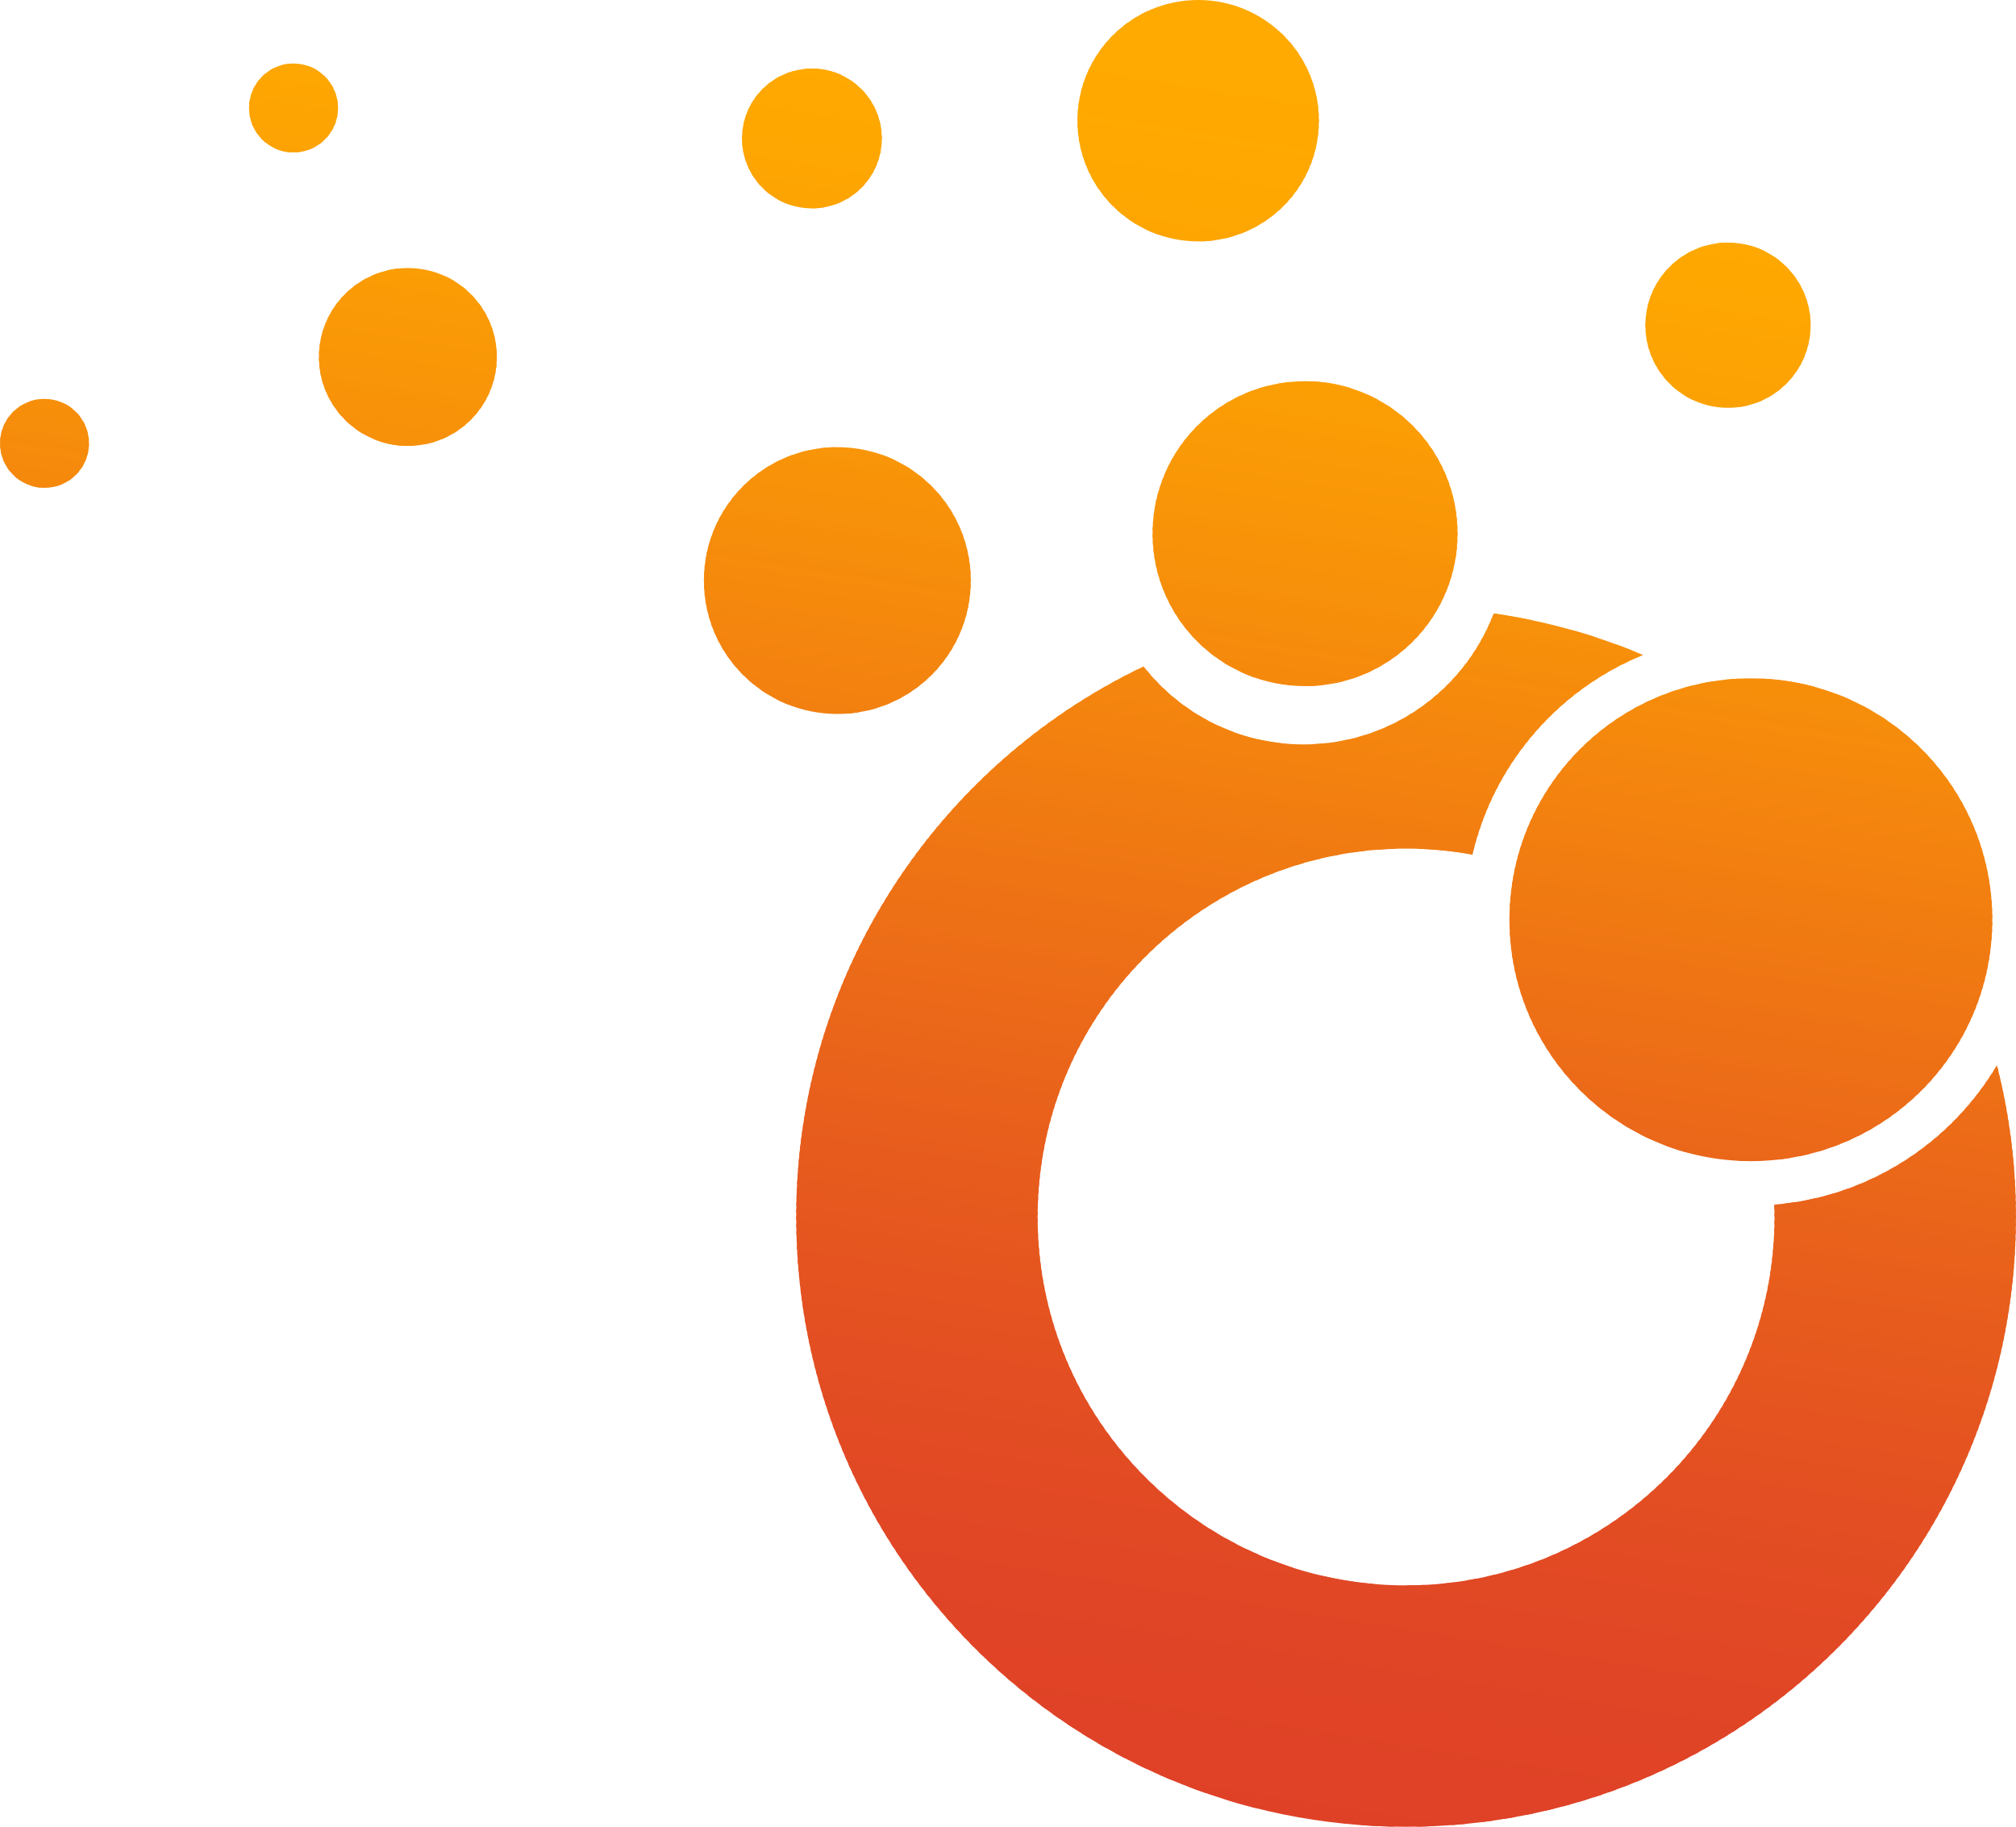 <?xml version="1.0" encoding="UTF-8"?>
<!DOCTYPE svg PUBLIC "-//W3C//DTD SVG 1.1//EN" "http://www.w3.org/Graphics/SVG/1.1/DTD/svg11.dtd">
<!-- Creator: CorelDRAW -->
<svg xmlns="http://www.w3.org/2000/svg" xml:space="preserve" width="24.201mm" height="21.933mm" version="1.1" style="shape-rendering:geometricPrecision; text-rendering:geometricPrecision; image-rendering:optimizeQuality; fill-rule:evenodd; clip-rule:evenodd"
viewBox="0 0 8868.33 8037.58"
 xmlns:xlink="http://www.w3.org/1999/xlink"
 xmlns:xodm="http://www.corel.com/coreldraw/odm/2003">
 <defs>
  <style type="text/css">
   <![CDATA[
    .fil0 {fill:#DF4127}
    .fil2 {fill:#DF4226}
    .fil1 {fill:#DF4227}
    .fil3 {fill:#DF4326}
    .fil4 {fill:#E04326}
    .fil5 {fill:#E04426}
    .fil7 {fill:#E04525}
    .fil6 {fill:#E04526}
    .fil8 {fill:#E04625}
    .fil9 {fill:#E14625}
    .fil10 {fill:#E14725}
    .fil12 {fill:#E14824}
    .fil11 {fill:#E14825}
    .fil13 {fill:#E14924}
    .fil14 {fill:#E24924}
    .fil16 {fill:#E24A23}
    .fil15 {fill:#E24A24}
    .fil17 {fill:#E24B23}
    .fil18 {fill:#E24C23}
    .fil20 {fill:#E34D22}
    .fil19 {fill:#E34D23}
    .fil21 {fill:#E34E22}
    .fil22 {fill:#E34F22}
    .fil23 {fill:#E45021}
    .fil24 {fill:#E45121}
    .fil25 {fill:#E45221}
    .fil26 {fill:#E45320}
    .fil27 {fill:#E55320}
    .fil28 {fill:#E55420}
    .fil30 {fill:#E5551F}
    .fil29 {fill:#E55520}
    .fil31 {fill:#E5561F}
    .fil32 {fill:#E6571F}
    .fil34 {fill:#E6581E}
    .fil33 {fill:#E6581F}
    .fil35 {fill:#E6591E}
    .fil36 {fill:#E75A1E}
    .fil37 {fill:#E75B1D}
    .fil38 {fill:#E75C1D}
    .fil39 {fill:#E75D1D}
    .fil40 {fill:#E85D1C}
    .fil41 {fill:#E85E1C}
    .fil42 {fill:#E85F1C}
    .fil43 {fill:#E8601B}
    .fil44 {fill:#E9611B}
    .fil45 {fill:#E9621B}
    .fil46 {fill:#E9631A}
    .fil47 {fill:#EA641A}
    .fil48 {fill:#EA651A}
    .fil49 {fill:#EA6619}
    .fil50 {fill:#EB6719}
    .fil51 {fill:#EB6818}
    .fil52 {fill:#EB6918}
    .fil53 {fill:#EB6A18}
    .fil54 {fill:#EC6A18}
    .fil55 {fill:#EC6B17}
    .fil56 {fill:#EC6C17}
    .fil57 {fill:#EC6D17}
    .fil58 {fill:#ED6D16}
    .fil59 {fill:#ED6E16}
    .fil60 {fill:#ED6F16}
    .fil62 {fill:#ED7015}
    .fil61 {fill:#ED7016}
    .fil63 {fill:#EE7115}
    .fil64 {fill:#EE7215}
    .fil65 {fill:#EE7314}
    .fil66 {fill:#EE7414}
    .fil67 {fill:#EF7414}
    .fil68 {fill:#EF7514}
    .fil69 {fill:#EF7613}
    .fil70 {fill:#EF7713}
    .fil71 {fill:#F07713}
    .fil72 {fill:#F07813}
    .fil73 {fill:#F07912}
    .fil74 {fill:#F07A12}
    .fil75 {fill:#F17B11}
    .fil76 {fill:#F17C11}
    .fil77 {fill:#F17D11}
    .fil78 {fill:#F27E10}
    .fil79 {fill:#F27F10}
    .fil80 {fill:#F28010}
    .fil81 {fill:#F2810F}
    .fil82 {fill:#F3810F}
    .fil83 {fill:#F3820F}
    .fil84 {fill:#F3830E}
    .fil85 {fill:#F3840E}
    .fil86 {fill:#F4840E}
    .fil87 {fill:#F4850E}
    .fil88 {fill:#F4860D}
    .fil89 {fill:#F4870D}
    .fil90 {fill:#F5880D}
    .fil91 {fill:#F5890C}
    .fil92 {fill:#F58A0C}
    .fil94 {fill:#F68B0B}
    .fil93 {fill:#F68B0C}
    .fil95 {fill:#F68C0B}
    .fil96 {fill:#F68D0B}
    .fil97 {fill:#F68E0A}
    .fil98 {fill:#F78E0A}
    .fil99 {fill:#F78F0A}
    .fil100 {fill:#F7900A}
    .fil101 {fill:#F79109}
    .fil102 {fill:#F89209}
    .fil104 {fill:#F89308}
    .fil103 {fill:#F89309}
    .fil105 {fill:#F89408}
    .fil106 {fill:#F89508}
    .fil107 {fill:#F99508}
    .fil109 {fill:#F99607}
    .fil108 {fill:#F99608}
    .fil110 {fill:#F99707}
    .fil111 {fill:#F99807}
    .fil112 {fill:#FA9807}
    .fil113 {fill:#FA9906}
    .fil114 {fill:#FA9A06}
    .fil115 {fill:#FA9B06}
    .fil116 {fill:#FB9C05}
    .fil117 {fill:#FB9D05}
    .fil118 {fill:#FB9E04}
    .fil119 {fill:#FC9F04}
    .fil120 {fill:#FCA004}
    .fil121 {fill:#FCA103}
    .fil122 {fill:#FCA203}
    .fil123 {fill:#FDA203}
    .fil125 {fill:#FDA302}
    .fil124 {fill:#FDA303}
    .fil126 {fill:#FDA402}
    .fil127 {fill:#FDA502}
    .fil128 {fill:#FEA502}
    .fil130 {fill:#FEA601}
    .fil129 {fill:#FEA602}
    .fil131 {fill:#FEA701}
    .fil132 {fill:#FEA801}
    .fil134 {fill:#FFA900}
    .fil133 {fill:#FFA901}
    .fil135 {fill:#FFAA00}
   ]]>
  </style>
    <clipPath id="id0">
     <path d="M6570.74 2699.25c229.69,33.05 449.97,95.17 657.01,182.57 -373.34,152.19 -657.09,478.62 -750.31,878.24 -94.73,-17.26 -192.35,-26.31 -292.06,-26.31 -895.21,0 -1620.93,725.72 -1620.93,1620.93 0,895.21 725.72,1620.93 1620.93,1620.93 895.21,0 1620.93,-725.72 1620.93,-1620.93 0,-18.25 -0.44,-36.43 -1.03,-54.53 417.17,-33.86 776.77,-271.32 979.31,-612.85 54.64,213.39 83.7,436.99 83.7,667.38 0,1481.71 -1201.16,2682.91 -2682.91,2682.91 -1481.71,0 -2682.91,-1201.19 -2682.91,-2682.91 0,-1068.28 624.4,-1990.64 1528.11,-2422.25 163.69,208.8 418.27,343 704.17,343 381.84,0 707.73,-239.33 835.99,-576.17zm-6375.13 -944.16c108.07,0 195.65,87.58 195.65,195.65 0,108.03 -87.58,195.61 -195.65,195.61 -108.03,0 -195.61,-87.58 -195.61,-195.61 0,-108.07 87.58,-195.65 195.61,-195.65zm1598.61 -575.73c216.06,0 391.22,175.2 391.22,391.3 0,216.06 -175.16,391.26 -391.22,391.26 -216.1,0 -391.3,-175.2 -391.3,-391.26 0,-216.1 175.2,-391.3 391.3,-391.3zm3476.6 -1179.35c293.24,0 530.99,237.75 530.99,531.03 0,293.24 -237.75,530.99 -530.99,530.99 -293.27,0 -531.03,-237.75 -531.03,-530.99 0,-293.27 237.75,-531.03 531.03,-531.03zm-1587.4 1967.48c324.13,0 586.91,262.78 586.91,586.91 0,324.13 -262.78,586.87 -586.91,586.87 -324.13,0 -586.87,-262.75 -586.87,-586.87 0,-324.13 262.75,-586.91 586.87,-586.91zm-2392.31 -1687.99c108.03,0 195.65,87.58 195.65,195.61 0,108.03 -87.62,195.65 -195.65,195.65 -108.03,0 -195.61,-87.62 -195.61,-195.65 0,-108.03 87.58,-195.61 195.61,-195.61zm2280.51 22.35c169.78,0 307.42,137.64 307.42,307.42 0,169.81 -137.64,307.45 -307.42,307.45 -169.78,0 -307.42,-137.64 -307.42,-307.45 0,-169.78 137.64,-307.42 307.42,-307.42zm4029.98 765.74c200.63,0 363.3,162.67 363.3,363.34 0,200.63 -162.67,363.3 -363.3,363.3 -200.63,0 -363.3,-162.67 -363.3,-363.3 0,-200.67 162.67,-363.34 363.3,-363.34zm-1860.59 609.74c370.41,0 670.72,300.31 670.72,670.75 0,370.41 -300.31,670.72 -670.72,670.72 -370.45,0 -670.75,-300.31 -670.75,-670.72 0,-370.45 300.31,-670.75 670.75,-670.75zm1961.18 1307.43c586.54,0 1062.01,475.47 1062.01,1061.98 0,586.51 -475.47,1062.01 -1062.01,1062.01 -586.51,0 -1061.98,-475.51 -1061.98,-1062.01 0,-586.51 475.47,-1061.98 1061.98,-1061.98z"/>
    </clipPath>
 </defs>
 <g id="Warstwa_x0020_1">
  <g>
   <g style="clip-path:url(#id0)">
    <polygon class="fil0" points="-848.23,7150.32 -842.22,7112.91 8583.37,8619.21 8577.4,8656.63 "/>
    <polygon id="_1" class="fil0" points="-844.71,7128.45 -837.27,7081.8 8588.36,8588.14 8580.88,8634.75 "/>
    <polygon id="_2" class="fil0" points="-839.76,7097.37 -832.29,7050.72 8593.3,8557.02 8585.86,8603.67 "/>
    <polygon id="_3" class="fil0" points="-834.78,7066.26 -827.34,7019.65 8598.29,8525.95 8590.81,8572.56 "/>
    <polygon id="_4" class="fil0" points="-829.83,7035.19 -822.36,6988.54 8603.23,8494.87 8595.79,8541.49 "/>
    <polygon id="_5" class="fil0" points="-824.85,7004.11 -817.41,6957.46 8608.22,8463.76 8600.78,8510.41 "/>
    <polygon id="_6" class="fil0" points="-819.86,6973 -812.42,6926.39 8613.2,8432.69 8605.73,8479.3 "/>
    <polygon id="_7" class="fil0" points="-814.92,6941.92 -807.44,6895.27 8618.15,8401.61 8610.71,8448.22 "/>
    <polygon id="_8" class="fil0" points="-809.93,6910.85 -802.49,6864.2 8623.13,8370.5 8615.66,8417.15 "/>
    <polygon id="_9" class="fil1" points="-804.99,6879.74 -797.51,6833.12 8628.08,8339.42 8620.64,8386.04 "/>
    <polygon id="_10" class="fil1" points="-800,6848.66 -792.56,6802.01 8633.06,8308.35 8625.59,8354.96 "/>
    <polygon id="_11" class="fil1" points="-795.05,6817.59 -787.58,6770.94 8638.01,8277.24 8630.57,8323.89 "/>
    <polygon id="_12" class="fil1" points="-790.07,6786.47 -782.63,6739.86 8642.99,8246.16 8635.55,8292.78 "/>
    <polygon id="_13" class="fil1" points="-785.09,6755.4 -777.65,6708.75 8647.98,8215.09 8640.5,8261.7 "/>
    <polygon id="_14" class="fil1" points="-780.14,6724.32 -772.66,6677.67 8652.92,8183.98 8645.49,8230.63 "/>
    <polygon id="_15" class="fil1" points="-775.16,6693.21 -767.72,6646.6 8657.91,8152.9 8650.43,8199.51 "/>
    <polygon id="_16" class="fil1" points="-770.21,6662.14 -762.73,6615.49 8662.86,8121.83 8655.42,8168.44 "/>
    <polygon id="_17" class="fil2" points="-765.23,6631.06 -757.79,6584.41 8667.84,8090.71 8660.36,8137.36 "/>
    <polygon id="_18" class="fil3" points="-760.28,6599.95 -752.8,6553.34 8672.79,8059.64 8665.35,8106.25 "/>
    <polygon id="_19" class="fil4" points="-755.29,6568.87 -747.86,6522.23 8677.77,8028.56 8670.33,8075.18 "/>
    <polygon id="_20" class="fil4" points="-750.31,6537.8 -742.87,6491.15 8682.75,7997.45 8675.28,8044.1 "/>
    <polygon id="_21" class="fil4" points="-745.36,6506.69 -737.89,6460.08 8687.7,7966.38 8680.26,8012.99 "/>
    <polygon id="_22" class="fil4" points="-740.38,6475.61 -732.94,6429 8692.68,7935.3 8685.21,7981.91 "/>
    <polygon id="_23" class="fil4" points="-735.43,6444.54 -727.96,6397.89 8697.63,7904.19 8690.19,7950.84 "/>
    <polygon id="_24" class="fil5" points="-730.45,6413.43 -723.01,6366.81 8702.62,7873.11 8695.14,7919.73 "/>
    <polygon id="_25" class="fil5" points="-725.5,6382.35 -718.03,6335.74 8707.56,7842.04 8700.12,7888.65 "/>
    <polygon id="_26" class="fil5" points="-720.52,6351.28 -713.08,6304.63 8712.55,7810.93 8705.11,7857.58 "/>
    <polygon id="_27" class="fil5" points="-715.53,6320.16 -708.1,6273.55 8717.53,7779.85 8710.05,7826.47 "/>
    <polygon id="_28" class="fil5" points="-710.59,6289.09 -703.11,6242.48 8722.48,7748.78 8715.04,7795.39 "/>
    <polygon id="_29" class="fil6" points="-705.6,6258.01 -698.16,6211.36 8727.46,7717.67 8719.99,7764.31 "/>
    <polygon id="_30" class="fil6" points="-700.66,6226.9 -693.18,6180.29 8732.41,7686.59 8724.97,7733.2 "/>
    <polygon id="_31" class="fil7" points="-695.67,6195.83 -688.23,6149.21 8737.39,7655.52 8729.92,7702.13 "/>
    <polygon id="_32" class="fil7" points="-690.73,6164.75 -683.25,6118.1 8742.34,7624.4 8734.9,7671.05 "/>
    <polygon id="_33" class="fil8" points="-685.74,6133.64 -678.3,6087.03 8747.32,7593.33 8739.88,7639.94 "/>
    <polygon id="_34" class="fil8" points="-680.76,6102.56 -673.32,6055.95 8752.31,7562.25 8744.83,7608.87 "/>
    <polygon id="_35" class="fil9" points="-675.81,6071.49 -668.34,6024.84 8757.25,7531.14 8749.81,7577.79 "/>
    <polygon id="_36" class="fil9" points="-670.83,6040.38 -663.39,5993.76 8762.24,7500.07 8754.76,7546.72 "/>
    <polygon id="_37" class="fil10" points="-665.88,6009.3 -658.4,5962.69 8767.18,7468.99 8759.75,7515.6 "/>
    <polygon id="_38" class="fil10" points="-660.9,5978.23 -653.46,5931.58 8772.17,7437.88 8764.69,7484.53 "/>
    <polygon id="_39" class="fil10" points="-655.95,5947.12 -648.47,5900.5 8777.12,7406.8 8769.68,7453.45 "/>
    <polygon id="_40" class="fil11" points="-650.97,5916.04 -643.53,5869.43 8782.1,7375.73 8774.66,7422.34 "/>
    <polygon id="_41" class="fil12" points="-645.98,5884.97 -638.54,5838.32 8787.08,7344.62 8779.61,7391.27 "/>
    <polygon id="_42" class="fil12" points="-641.03,5853.85 -633.56,5807.24 8792.03,7313.54 8784.59,7360.19 "/>
    <polygon id="_43" class="fil12" points="-636.05,5822.78 -628.61,5776.17 8797.01,7282.47 8789.54,7329.08 "/>
    <polygon id="_44" class="fil13" points="-631.1,5791.7 -623.63,5745.05 8801.96,7251.36 8794.52,7298 "/>
    <polygon id="_45" class="fil13" points="-626.12,5760.59 -618.68,5713.98 8806.94,7220.28 8799.47,7266.93 "/>
    <polygon id="_46" class="fil14" points="-621.17,5729.52 -613.7,5682.9 8811.89,7189.2 8804.45,7235.82 "/>
    <polygon id="_47" class="fil15" points="-616.19,5698.44 -608.75,5651.79 8816.88,7158.09 8809.44,7204.74 "/>
    <polygon id="_48" class="fil15" points="-611.21,5667.33 -603.77,5620.72 8821.86,7127.02 8814.38,7173.67 "/>
    <polygon id="_49" class="fil16" points="-606.26,5636.25 -598.78,5589.64 8826.81,7095.94 8819.37,7142.56 "/>
    <polygon id="_50" class="fil17" points="-601.27,5605.18 -593.84,5558.53 8831.79,7064.83 8824.31,7111.48 "/>
    <polygon id="_51" class="fil17" points="-596.33,5574.07 -588.85,5527.45 8836.74,7033.76 8829.3,7080.41 "/>
    <polygon id="_52" class="fil18" points="-591.34,5542.99 -583.9,5496.38 8841.72,7002.68 8834.25,7049.29 "/>
    <polygon id="_53" class="fil18" points="-586.4,5511.92 -578.92,5465.27 8846.67,6971.57 8839.23,7018.22 "/>
    <polygon id="_54" class="fil18" points="-581.41,5480.8 -573.97,5434.19 8851.65,6940.49 8844.21,6987.14 "/>
    <polygon id="_55" class="fil19" points="-576.43,5449.73 -568.99,5403.12 8856.64,6909.42 8849.16,6956.03 "/>
    <polygon id="_56" class="fil19" points="-571.48,5418.65 -564.01,5372.01 8861.58,6878.31 8854.14,6924.96 "/>
    <polygon id="_57" class="fil20" points="-566.5,5387.54 -559.06,5340.93 8866.57,6847.23 8859.09,6893.88 "/>
    <polygon id="_58" class="fil21" points="-561.55,5356.47 -554.08,5309.86 8871.51,6816.16 8864.07,6862.77 "/>
    <polygon id="_59" class="fil21" points="-556.57,5325.39 -549.13,5278.74 8876.5,6785.04 8869.02,6831.69 "/>
    <polygon id="_60" class="fil22" points="-551.62,5294.28 -544.14,5247.67 8881.44,6753.97 8874.01,6800.62 "/>
    <polygon id="_61" class="fil22" points="-546.64,5263.21 -539.2,5216.59 8886.43,6722.89 8878.99,6769.51 "/>
    <polygon id="_62" class="fil22" points="-541.65,5232.13 -534.21,5185.48 8891.41,6691.78 8883.94,6738.43 "/>
    <polygon id="_63" class="fil23" points="-536.71,5201.06 -529.23,5154.41 8896.36,6660.71 8888.92,6707.36 "/>
    <polygon id="_64" class="fil23" points="-531.72,5169.94 -524.28,5123.33 8901.34,6629.63 8893.87,6676.25 "/>
    <polygon id="_65" class="fil24" points="-526.77,5138.87 -519.3,5092.22 8906.29,6598.52 8898.85,6645.17 "/>
    <polygon id="_66" class="fil24" points="-521.79,5107.79 -514.35,5061.14 8911.27,6567.45 8903.8,6614.09 "/>
    <polygon id="_67" class="fil25" points="-516.84,5076.68 -509.37,5030.07 8916.22,6536.37 8908.78,6582.98 "/>
    <polygon id="_68" class="fil25" points="-511.86,5045.61 -504.42,4998.96 8921.2,6505.26 8913.77,6551.91 "/>
    <polygon id="_69" class="fil25" points="-506.88,5014.53 -499.44,4967.88 8926.19,6474.18 8918.71,6520.83 "/>
    <polygon id="_70" class="fil26" points="-501.93,4983.42 -494.45,4936.81 8931.14,6443.11 8923.7,6489.72 "/>
    <polygon id="_71" class="fil27" points="-496.95,4952.34 -489.51,4905.69 8936.12,6412 8928.64,6458.65 "/>
    <polygon id="_72" class="fil28" points="-492,4921.27 -484.52,4874.62 8941.07,6380.92 8933.63,6427.57 "/>
    <polygon id="_73" class="fil28" points="-487.01,4890.16 -479.58,4843.54 8946.05,6349.85 8938.57,6396.46 "/>
    <polygon id="_74" class="fil29" points="-482.07,4859.08 -474.59,4812.43 8951,6318.77 8943.56,6365.38 "/>
    <polygon id="_75" class="fil30" points="-477.08,4828.01 -469.65,4781.36 8955.98,6287.66 8948.54,6334.31 "/>
    <polygon id="_76" class="fil31" points="-472.1,4796.9 -464.66,4750.28 8960.96,6256.58 8953.49,6303.2 "/>
    <polygon id="_77" class="fil31" points="-467.15,4765.82 -459.68,4719.17 8965.91,6225.51 8958.47,6272.12 "/>
    <polygon id="_78" class="fil32" points="-462.17,4734.75 -454.73,4688.1 8970.9,6194.4 8963.42,6241.05 "/>
    <polygon id="_79" class="fil32" points="-457.22,4703.63 -449.75,4657.02 8975.84,6163.32 8968.4,6209.93 "/>
    <polygon id="_80" class="fil33" points="-452.24,4672.56 -444.8,4625.91 8980.83,6132.25 8973.35,6178.86 "/>
    <polygon id="_81" class="fil34" points="-447.29,4641.48 -439.82,4594.83 8985.77,6101.14 8978.33,6147.78 "/>
    <polygon id="_82" class="fil35" points="-442.31,4610.37 -434.87,4563.76 8990.76,6070.06 8983.32,6116.67 "/>
    <polygon id="_83" class="fil35" points="-437.32,4579.3 -429.89,4532.65 8995.74,6038.98 8988.27,6085.6 "/>
    <polygon id="_84" class="fil36" points="-432.38,4548.22 -424.94,4501.57 9000.69,6007.87 8993.25,6054.52 "/>
    <polygon id="_85" class="fil36" points="-427.39,4517.11 -419.95,4470.5 9005.67,5976.8 8998.2,6023.41 "/>
    <polygon id="_86" class="fil37" points="-422.45,4486.03 -414.97,4439.38 9010.62,5945.72 9003.18,5992.34 "/>
    <polygon id="_87" class="fil37" points="-417.46,4454.96 -410.02,4408.31 9015.6,5914.61 9008.13,5961.26 "/>
    <polygon id="_88" class="fil38" points="-412.52,4423.85 -405.04,4377.23 9020.55,5883.54 9013.11,5930.15 "/>
    <polygon id="_89" class="fil38" points="-407.53,4392.77 -400.09,4346.12 9025.53,5852.46 9018.09,5899.07 "/>
    <polygon id="_90" class="fil39" points="-402.55,4361.7 -395.11,4315.05 9030.52,5821.35 9023.04,5868 "/>
    <polygon id="_91" class="fil40" points="-397.6,4330.58 -390.16,4283.97 9035.46,5790.27 9028.03,5836.89 "/>
    <polygon id="_92" class="fil41" points="-392.62,4299.51 -385.18,4252.86 9040.45,5759.2 9032.97,5805.81 "/>
    <polygon id="_93" class="fil41" points="-387.67,4268.43 -380.19,4221.79 9045.39,5728.09 9037.96,5774.74 "/>
    <polygon id="_94" class="fil42" points="-382.69,4237.32 -375.25,4190.71 9050.38,5697.01 9042.9,5743.62 "/>
    <polygon id="_95" class="fil42" points="-377.74,4206.25 -370.26,4159.6 9055.33,5665.94 9047.89,5712.55 "/>
    <polygon id="_96" class="fil43" points="-372.76,4175.17 -365.32,4128.52 9060.31,5634.82 9052.87,5681.47 "/>
    <polygon id="_97" class="fil44" points="-367.77,4144.06 -360.33,4097.45 9065.29,5603.75 9057.82,5650.36 "/>
    <polygon id="_98" class="fil44" points="-362.82,4112.99 -355.39,4066.34 9070.24,5572.67 9062.8,5619.29 "/>
    <polygon id="_99" class="fil45" points="-357.84,4081.91 -350.4,4035.26 9075.22,5541.56 9067.75,5588.21 "/>
    <polygon id="_100" class="fil45" points="-352.89,4050.8 -345.42,4004.19 9080.17,5510.49 9072.73,5557.1 "/>
    <polygon id="_101" class="fil46" points="-347.91,4019.72 -340.47,3973.07 9085.15,5479.41 9077.68,5526.03 "/>
    <polygon id="_102" class="fil46" points="-342.96,3988.65 -335.49,3942 9090.1,5448.3 9082.66,5494.95 "/>
    <polygon id="_103" class="fil47" points="-337.98,3957.54 -330.54,3910.92 9095.09,5417.23 9087.65,5463.84 "/>
    <polygon id="_104" class="fil48" points="-333,3926.46 -325.56,3879.85 9100.07,5386.15 9092.59,5432.76 "/>
    <polygon id="_105" class="fil48" points="-328.05,3895.39 -320.61,3848.74 9105.02,5355.04 9097.58,5401.69 "/>
    <polygon id="_106" class="fil49" points="-323.06,3864.27 -315.63,3817.66 9110,5323.96 9102.52,5370.58 "/>
    <polygon id="_107" class="fil49" points="-318.12,3833.2 -310.64,3786.59 9114.95,5292.89 9107.51,5339.5 "/>
    <polygon id="_108" class="fil50" points="-313.13,3802.12 -305.69,3755.47 9119.93,5261.78 9112.46,5308.43 "/>
    <polygon id="_109" class="fil50" points="-308.19,3771.01 -300.71,3724.4 9124.88,5230.7 9117.44,5277.31 "/>
    <polygon id="_110" class="fil51" points="-303.2,3739.94 -295.76,3693.32 9129.86,5199.63 9122.42,5246.24 "/>
    <polygon id="_111" class="fil52" points="-298.22,3708.86 -290.78,3662.21 9134.85,5168.51 9127.37,5215.16 "/>
    <polygon id="_112" class="fil52" points="-293.27,3677.75 -285.83,3631.14 9139.79,5137.44 9132.35,5184.05 "/>
    <polygon id="_113" class="fil53" points="-288.29,3646.68 -280.85,3600.06 9144.78,5106.36 9137.3,5152.98 "/>
    <polygon id="_114" class="fil54" points="-283.34,3615.6 -275.87,3568.95 9149.72,5075.25 9142.28,5121.9 "/>
    <polygon id="_115" class="fil55" points="-278.36,3584.49 -270.92,3537.88 9154.71,5044.18 9147.23,5090.79 "/>
    <polygon id="_116" class="fil56" points="-273.41,3553.41 -265.93,3506.8 9159.65,5013.1 9152.22,5059.71 "/>
    <polygon id="_117" class="fil56" points="-268.43,3522.34 -260.99,3475.69 9164.64,4981.99 9157.2,5028.64 "/>
    <polygon id="_118" class="fil57" points="-263.44,3491.23 -256,3444.61 9169.62,4950.92 9162.15,4997.56 "/>
    <polygon id="_119" class="fil58" points="-258.5,3460.15 -251.06,3413.54 9174.57,4919.84 9167.13,4966.45 "/>
    <polygon id="_120" class="fil59" points="-253.51,3429.08 -246.07,3382.43 9179.55,4888.73 9172.08,4935.38 "/>
    <polygon id="_121" class="fil60" points="-248.56,3397.96 -241.09,3351.35 9184.5,4857.65 9177.06,4904.3 "/>
    <polygon id="_122" class="fil60" points="-243.58,3366.89 -236.14,3320.28 9189.48,4826.58 9182.01,4873.19 "/>
    <polygon id="_123" class="fil61" points="-238.63,3335.81 -231.16,3289.16 9194.43,4795.47 9186.99,4842.12 "/>
    <polygon id="_124" class="fil62" points="-233.65,3304.7 -226.21,3258.09 9199.41,4764.39 9191.98,4811.04 "/>
    <polygon id="_125" class="fil63" points="-228.67,3273.63 -221.23,3227.01 9204.4,4733.32 9196.92,4779.93 "/>
    <polygon id="_126" class="fil64" points="-223.72,3242.55 -216.28,3195.9 9209.35,4702.2 9201.91,4748.85 "/>
    <polygon id="_127" class="fil64" points="-218.74,3211.44 -211.3,3164.83 9214.33,4671.13 9206.85,4717.78 "/>
    <polygon id="_128" class="fil65" points="-213.79,3180.36 -206.31,3133.75 9219.28,4640.05 9211.84,4686.67 "/>
    <polygon id="_129" class="fil66" points="-208.8,3149.29 -201.37,3102.64 9224.26,4608.94 9216.78,4655.59 "/>
    <polygon id="_130" class="fil67" points="-203.86,3118.18 -196.38,3071.57 9229.21,4577.87 9221.77,4624.52 "/>
    <polygon id="_131" class="fil68" points="-198.87,3087.1 -191.43,3040.49 9234.19,4546.79 9226.75,4593.4 "/>
    <polygon id="_132" class="fil68" points="-193.89,3056.03 -186.45,3009.38 9239.17,4515.68 9231.7,4562.33 "/>
    <polygon id="_133" class="fil69" points="-188.94,3024.92 -181.5,2978.3 9244.12,4484.6 9236.68,4531.25 "/>
    <polygon id="_134" class="fil70" points="-183.96,2993.84 -176.52,2947.23 9249.11,4453.53 9241.63,4500.14 "/>
    <polygon id="_135" class="fil71" points="-179.01,2962.77 -171.54,2916.12 9254.05,4422.42 9246.61,4469.07 "/>
    <polygon id="_136" class="fil72" points="-174.03,2931.65 -166.59,2885.04 9259.04,4391.34 9251.56,4437.99 "/>
    <polygon id="_137" class="fil73" points="-169.08,2900.58 -161.61,2853.97 9263.98,4360.27 9256.54,4406.88 "/>
    <polygon id="_138" class="fil73" points="-164.1,2869.5 -156.66,2822.85 9268.97,4329.16 9261.53,4375.81 "/>
    <polygon id="_139" class="fil74" points="-159.11,2838.39 -151.67,2791.78 9273.95,4298.08 9266.48,4344.73 "/>
    <polygon id="_140" class="fil74" points="-154.17,2807.32 -146.73,2760.7 9278.9,4267.01 9271.46,4313.62 "/>
    <polygon id="_141" class="fil75" points="-149.18,2776.24 -141.74,2729.59 9283.88,4235.89 9276.41,4282.54 "/>
    <polygon id="_142" class="fil76" points="-144.24,2745.13 -136.76,2698.52 9288.83,4204.82 9281.39,4251.47 "/>
    <polygon id="_143" class="fil76" points="-139.25,2714.05 -131.81,2667.44 9293.81,4173.74 9286.34,4220.36 "/>
    <polygon id="_144" class="fil77" points="-134.3,2682.98 -126.83,2636.33 9298.76,4142.63 9291.32,4189.28 "/>
    <polygon id="_145" class="fil77" points="-129.32,2651.87 -121.88,2605.25 9303.74,4111.56 9296.3,4158.21 "/>
    <polygon id="_146" class="fil78" points="-124.34,2620.79 -116.9,2574.18 9308.73,4080.48 9301.25,4127.09 "/>
    <polygon id="_147" class="fil79" points="-119.39,2589.72 -111.95,2543.07 9313.67,4049.37 9306.24,4096.02 "/>
    <polygon id="_148" class="fil79" points="-114.41,2558.64 -106.97,2511.99 9318.66,4018.29 9311.18,4064.94 "/>
    <polygon id="_149" class="fil80" points="-109.46,2527.53 -101.98,2480.92 9323.61,3987.22 9316.17,4033.83 "/>
    <polygon id="_150" class="fil81" points="-104.48,2496.46 -97.04,2449.81 9328.59,3956.11 9321.11,4002.76 "/>
    <polygon id="_151" class="fil82" points="-99.53,2465.38 -92.05,2418.73 9333.54,3925.03 9326.1,3971.68 "/>
    <polygon id="_152" class="fil83" points="-94.54,2434.27 -87.11,2387.66 9338.52,3893.96 9331.08,3940.57 "/>
    <polygon id="_153" class="fil83" points="-89.56,2403.19 -82.12,2356.54 9343.5,3862.85 9336.03,3909.49 "/>
    <polygon id="_154" class="fil84" points="-84.61,2372.12 -77.17,2325.47 9348.45,3831.77 9341.01,3878.42 "/>
    <polygon id="_155" class="fil85" points="-79.63,2341.01 -72.19,2294.39 9353.43,3800.7 9345.96,3847.31 "/>
    <polygon id="_156" class="fil86" points="-74.68,2309.93 -67.21,2263.28 9358.38,3769.58 9350.94,3816.23 "/>
    <polygon id="_157" class="fil87" points="-69.7,2278.86 -62.26,2232.21 9363.37,3738.51 9355.89,3785.16 "/>
    <polygon id="_158" class="fil87" points="-64.75,2247.74 -57.28,2201.13 9368.31,3707.43 9360.87,3754.05 "/>
    <polygon id="_159" class="fil88" points="-59.77,2216.67 -52.33,2170.02 9373.3,3676.36 9365.86,3722.97 "/>
    <polygon id="_160" class="fil89" points="-54.78,2185.59 -47.35,2138.94 9378.28,3645.25 9370.8,3691.9 "/>
    <polygon id="_161" class="fil89" points="-49.84,2154.48 -42.4,2107.87 9383.23,3614.17 9375.79,3660.78 "/>
    <polygon id="_162" class="fil90" points="-44.85,2123.41 -37.41,2076.76 9388.21,3583.1 9380.74,3629.71 "/>
    <polygon id="_163" class="fil91" points="-39.91,2092.33 -32.43,2045.68 9393.16,3551.98 9385.72,3598.63 "/>
    <polygon id="_164" class="fil91" points="-34.92,2061.22 -27.48,2014.61 9398.14,3520.91 9390.67,3567.52 "/>
    <polygon id="_165" class="fil92" points="-29.98,2030.14 -22.5,1983.5 9403.09,3489.83 9395.65,3536.45 "/>
    <polygon id="_166" class="fil92" points="-24.99,1999.07 -17.55,1952.42 9408.07,3458.72 9400.63,3505.37 "/>
    <polygon id="_167" class="fil93" points="-20.01,1967.96 -12.57,1921.35 9413.06,3427.65 9405.58,3474.26 "/>
    <polygon id="_168" class="fil94" points="-15.06,1936.88 -7.62,1890.23 9418,3396.57 9410.56,3443.18 "/>
    <polygon id="_169" class="fil95" points="-10.08,1905.81 -2.64,1859.16 9422.99,3365.46 9415.51,3412.11 "/>
    <polygon id="_170" class="fil96" points="-5.13,1874.7 2.35,1828.08 9427.93,3334.38 9420.5,3381 "/>
    <polygon id="_171" class="fil96" points="-0.15,1843.62 7.29,1796.97 9432.92,3303.31 9425.44,3349.92 "/>
    <polygon id="_172" class="fil97" points="4.8,1812.55 12.28,1765.9 9437.87,3272.2 9430.43,3318.85 "/>
    <polygon id="_173" class="fil98" points="9.78,1781.43 17.22,1734.82 9442.85,3241.12 9435.41,3287.74 "/>
    <polygon id="_174" class="fil99" points="14.77,1750.36 22.21,1703.71 9447.83,3210.05 9440.36,3256.66 "/>
    <polygon id="_175" class="fil100" points="19.72,1719.28 27.15,1672.63 9452.78,3178.94 9445.34,3225.59 "/>
    <polygon id="_176" class="fil100" points="24.7,1688.17 32.14,1641.56 9457.76,3147.86 9450.29,3194.47 "/>
    <polygon id="_177" class="fil101" points="29.65,1657.1 37.12,1610.45 9462.71,3116.79 9455.27,3163.4 "/>
    <polygon id="_178" class="fil101" points="34.63,1626.02 42.07,1579.37 9467.69,3085.67 9460.22,3132.32 "/>
    <polygon id="_179" class="fil102" points="39.58,1594.91 47.05,1548.3 9472.64,3054.6 9465.2,3101.21 "/>
    <polygon id="_180" class="fil102" points="44.56,1563.83 52,1517.19 9477.63,3023.52 9470.19,3070.14 "/>
    <polygon id="_181" class="fil103" points="49.54,1532.76 56.98,1486.11 9482.61,2992.41 9475.13,3039.06 "/>
    <polygon id="_182" class="fil104" points="54.49,1501.65 61.93,1455.03 9487.56,2961.34 9480.12,3007.95 "/>
    <polygon id="_183" class="fil105" points="59.48,1470.57 66.91,1423.92 9492.54,2930.26 9485.06,2976.87 "/>
    <polygon id="_184" class="fil106" points="64.42,1439.5 71.9,1392.85 9497.49,2899.15 9490.05,2945.8 "/>
    <polygon id="_185" class="fil107" points="69.41,1408.39 76.85,1361.77 9502.47,2868.07 9495,2914.69 "/>
    <polygon id="_186" class="fil108" points="74.35,1377.31 81.83,1330.7 9507.42,2837 9499.98,2883.61 "/>
    <polygon id="_187" class="fil109" points="79.34,1346.24 86.78,1299.59 9512.4,2805.89 9504.96,2852.54 "/>
    <polygon id="_188" class="fil110" points="84.32,1315.12 91.76,1268.51 9517.39,2774.81 9509.91,2821.43 "/>
    <polygon id="_189" class="fil110" points="89.27,1284.05 96.71,1237.44 9522.33,2743.74 9514.89,2790.35 "/>
    <polygon id="_190" class="fil111" points="94.25,1252.97 101.69,1206.32 9527.32,2712.63 9519.84,2759.27 "/>
    <polygon id="_191" class="fil112" points="99.2,1221.86 106.67,1175.25 9532.26,2681.55 9524.82,2728.16 "/>
    <polygon id="_192" class="fil113" points="104.18,1190.79 111.62,1144.17 9537.25,2650.48 9529.77,2697.09 "/>
    <polygon id="_193" class="fil113" points="109.13,1159.71 116.61,1113.06 9542.19,2619.36 9534.76,2666.01 "/>
    <polygon id="_194" class="fil114" points="114.11,1128.6 121.55,1081.99 9547.18,2588.29 9539.74,2634.9 "/>
    <polygon id="_195" class="fil114" points="119.1,1097.52 126.54,1050.91 9552.16,2557.21 9544.69,2603.83 "/>
    <polygon id="_196" class="fil115" points="124.04,1066.45 131.48,1019.8 9557.11,2526.1 9549.67,2572.75 "/>
    <polygon id="_197" class="fil115" points="129.03,1035.34 136.47,988.72 9562.09,2495.03 9554.62,2541.64 "/>
    <polygon id="_198" class="fil116" points="133.97,1004.26 141.45,957.65 9567.04,2463.95 9559.6,2510.56 "/>
    <polygon id="_199" class="fil116" points="138.96,973.19 146.4,926.54 9572.02,2432.84 9564.55,2479.49 "/>
    <polygon id="_200" class="fil117" points="143.91,942.08 151.38,895.46 9576.97,2401.76 9569.53,2448.41 "/>
    <polygon id="_201" class="fil117" points="148.89,911 156.33,864.39 9581.95,2370.69 9574.52,2417.3 "/>
    <polygon id="_202" class="fil117" points="153.87,879.92 161.31,833.28 9586.94,2339.58 9579.46,2386.23 "/>
    <polygon id="_203" class="fil118" points="158.82,848.81 166.26,802.2 9591.89,2308.5 9584.45,2355.15 "/>
    <polygon id="_204" class="fil118" points="163.8,817.74 171.24,771.13 9596.87,2277.43 9589.39,2324.04 "/>
    <polygon id="_205" class="fil119" points="168.75,786.66 176.23,740.01 9601.82,2246.32 9594.38,2292.96 "/>
    <polygon id="_206" class="fil119" points="173.73,755.55 181.17,708.94 9606.8,2215.24 9599.32,2261.89 "/>
    <polygon id="_207" class="fil120" points="178.68,724.48 186.16,677.86 9611.75,2184.16 9604.31,2230.78 "/>
    <polygon id="_208" class="fil120" points="183.67,693.4 191.1,646.75 9616.73,2153.05 9609.29,2199.7 "/>
    <polygon id="_209" class="fil120" points="188.65,662.29 196.09,615.68 9621.71,2121.98 9614.24,2168.63 "/>
    <polygon id="_210" class="fil121" points="193.6,631.21 201.04,584.6 9626.66,2090.9 9619.22,2137.52 "/>
    <polygon id="_211" class="fil121" points="198.58,600.14 206.02,553.49 9631.65,2059.79 9624.17,2106.44 "/>
    <polygon id="_212" class="fil122" points="203.53,569.03 211,522.41 9636.59,2028.72 9629.15,2075.37 "/>
    <polygon id="_213" class="fil123" points="208.51,537.95 215.95,491.34 9641.58,1997.64 9634.1,2044.25 "/>
    <polygon id="_214" class="fil123" points="213.46,506.88 220.93,460.23 9646.52,1966.53 9639.08,2013.18 "/>
    <polygon id="_215" class="fil124" points="218.44,475.76 225.88,429.15 9651.51,1935.45 9644.07,1982.1 "/>
    <polygon id="_216" class="fil124" points="223.43,444.69 230.86,398.08 9656.49,1904.38 9649.01,1950.99 "/>
    <polygon id="_217" class="fil125" points="228.37,413.61 235.81,366.97 9661.44,1873.27 9654,1919.92 "/>
    <polygon id="_218" class="fil126" points="233.36,382.5 240.8,335.89 9666.42,1842.19 9658.95,1888.84 "/>
    <polygon id="_219" class="fil126" points="238.3,351.43 245.78,304.81 9671.37,1811.12 9663.93,1857.73 "/>
    <polygon id="_220" class="fil126" points="243.29,320.35 250.73,273.7 9676.35,1780 9668.88,1826.65 "/>
    <polygon id="_221" class="fil127" points="248.23,289.24 255.71,242.63 9681.3,1748.93 9673.86,1795.58 "/>
    <polygon id="_222" class="fil128" points="253.22,258.17 260.66,211.55 9686.28,1717.85 9678.84,1764.47 "/>
    <polygon id="_223" class="fil128" points="258.2,227.09 265.64,180.44 9691.27,1686.74 9683.79,1733.39 "/>
    <polygon id="_224" class="fil129" points="263.15,195.98 270.59,149.37 9696.21,1655.67 9688.77,1702.32 "/>
    <polygon id="_225" class="fil130" points="268.13,164.9 275.57,118.29 9701.2,1624.59 9693.72,1671.21 "/>
    <polygon id="_226" class="fil130" points="273.08,133.83 280.56,87.18 9706.14,1593.48 9698.71,1640.13 "/>
    <polygon id="_227" class="fil131" points="278.06,102.72 285.5,56.1 9711.13,1562.41 9703.65,1609.05 "/>
    <polygon id="_228" class="fil131" points="283.01,71.64 290.49,25.03 9716.08,1531.33 9708.64,1577.94 "/>
    <polygon id="_229" class="fil131" points="287.99,40.57 295.43,-6.08 9721.06,1500.22 9713.62,1546.87 "/>
    <polygon id="_230" class="fil131" points="292.98,9.49 300.42,-37.16 9726.04,1469.14 9718.57,1515.79 "/>
    <polygon id="_231" class="fil132" points="297.93,-21.62 305.36,-68.23 9730.99,1438.07 9723.55,1484.68 "/>
    <polygon id="_232" class="fil132" points="302.91,-52.7 310.35,-99.35 9735.97,1406.96 9728.5,1453.61 "/>
    <polygon id="_233" class="fil132" points="307.86,-83.77 315.33,-130.42 9740.92,1375.88 9733.48,1422.53 "/>
    <polygon id="_234" class="fil132" points="312.84,-114.88 320.28,-161.5 9745.9,1344.81 9738.43,1391.42 "/>
    <polygon id="_235" class="fil132" points="317.79,-145.96 325.26,-192.61 9750.85,1313.69 9743.41,1360.34 "/>
    <polygon id="_236" class="fil133" points="322.77,-177.03 330.21,-223.68 9755.84,1282.62 9748.4,1329.27 "/>
    <polygon id="_237" class="fil134" points="327.75,-208.14 335.19,-254.76 9760.82,1251.54 9753.34,1298.16 "/>
    <polygon id="_238" class="fil134" points="332.7,-239.22 340.14,-285.87 9765.77,1220.43 9758.33,1267.08 "/>
    <polygon id="_239" class="fil134" points="337.69,-270.3 345.12,-316.94 9770.75,1189.36 9763.27,1236.01 "/>
    <polygon id="_240" class="fil134" points="342.63,-301.41 350.11,-348.02 9775.7,1158.28 9768.26,1204.89 "/>
    <polygon id="_241" class="fil134" points="347.62,-332.48 355.06,-379.13 9780.68,1127.21 9773.21,1173.82 "/>
    <polygon id="_242" class="fil134" points="352.56,-363.56 360.04,-410.21 9785.63,1096.1 9778.19,1142.74 "/>
    <polygon id="_243" class="fil135" points="357.55,-394.67 364.99,-441.28 9790.61,1065.02 9783.17,1111.63 "/>
    <polygon id="_244" class="fil135" points="362.53,-425.74 369.97,-472.39 9795.6,1033.94 9788.12,1080.56 "/>
    <polygon id="_245" class="fil135" points="367.48,-456.82 374.92,-503.47 9800.54,1002.83 9793.1,1049.48 "/>
    <polygon id="_246" class="fil135" points="372.46,-487.93 379.9,-534.54 9805.53,971.76 9798.05,1018.37 "/>
    <polygon id="_247" class="fil135" points="377.41,-519.01 384.88,-565.66 9810.47,940.68 9803.03,987.3 "/>
    <polygon id="_248" class="fil135" points="382.39,-550.08 389.83,-596.73 9815.46,909.57 9807.98,956.22 "/>
    <polygon id="_249" class="fil135" points="387.34,-581.19 394.82,-627.81 9820.4,878.5 9812.97,925.11 "/>
    <polygon id="_250" class="fil135" points="392.32,-612.27 399.76,-658.92 9825.39,847.42 9817.95,894.03 "/>
    <polygon id="_251" class="fil135" points="397.31,-643.34 404.75,-689.99 9830.37,816.31 9822.9,862.96 "/>
    <polygon id="_252" class="fil135" points="402.25,-674.46 425.71,-821.15 9851.33,685.16 9827.88,831.85 "/>
   </g>
  </g>
 </g>
</svg>
